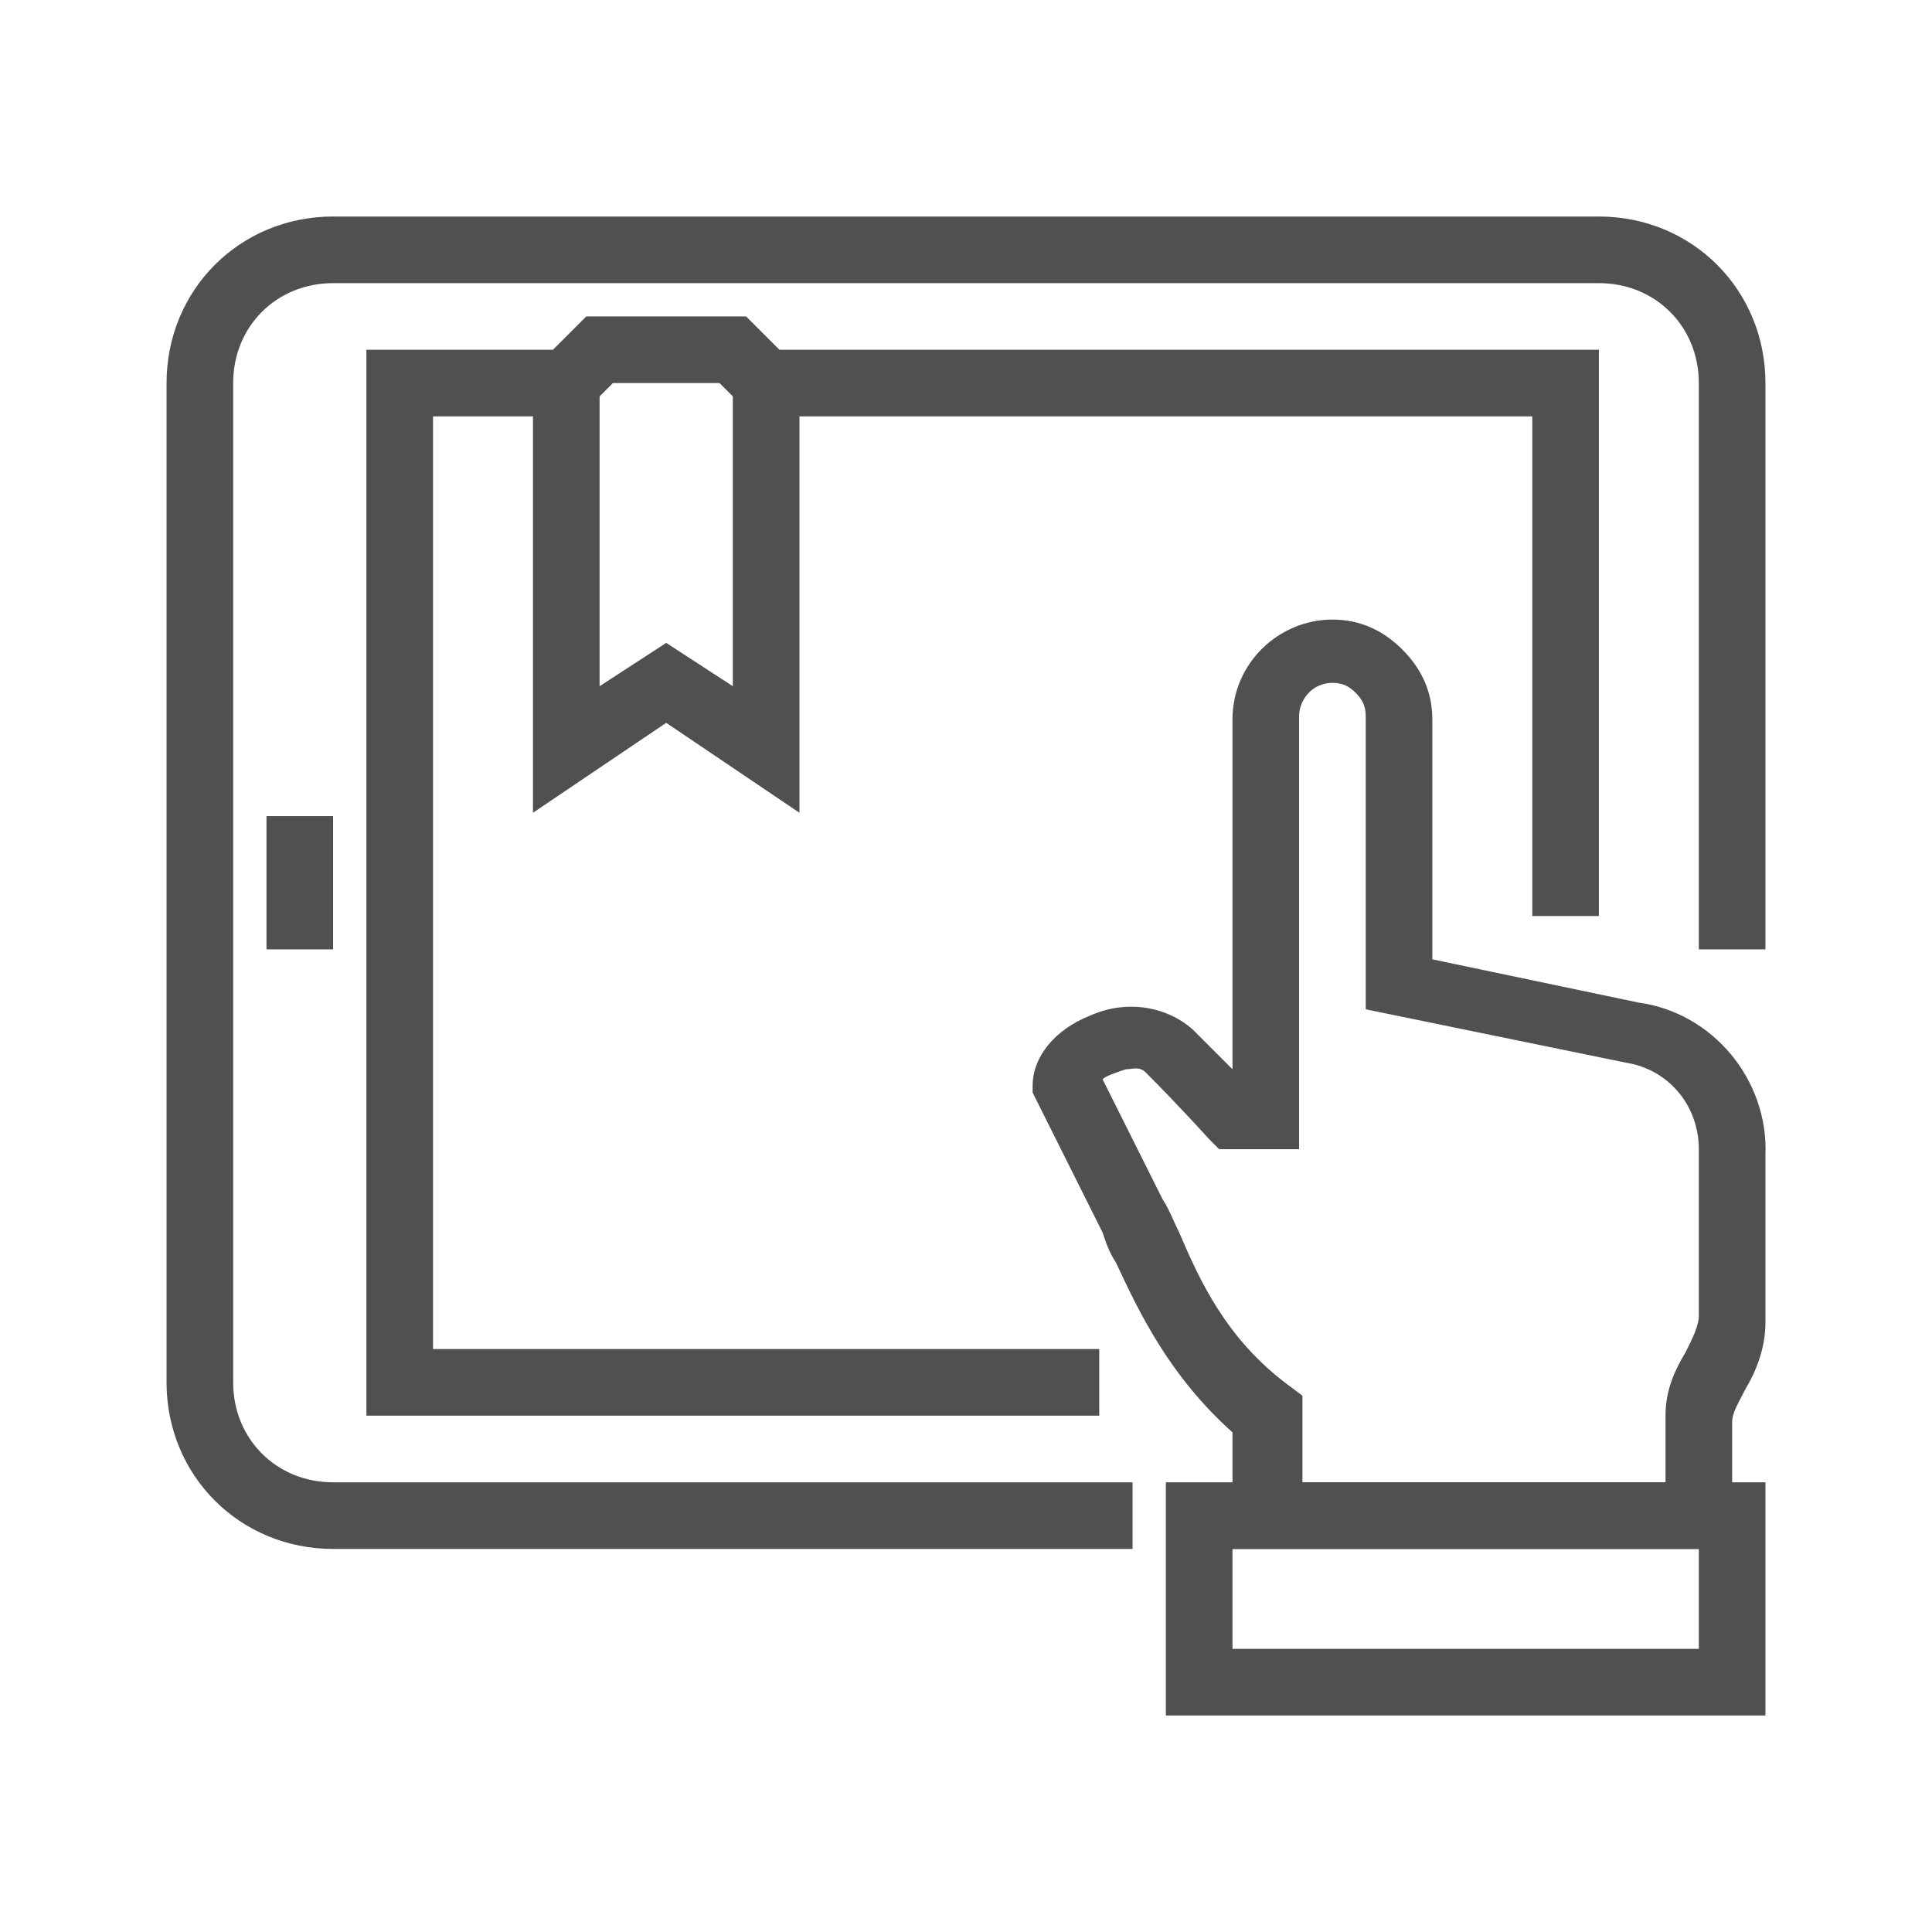 <?xml version="1.0" encoding="utf-8"?>
<!-- Generator: Adobe Illustrator 23.0.6, SVG Export Plug-In . SVG Version: 6.00 Build 0)  -->
<svg version="1.1" id="Layer_1" xmlns="http://www.w3.org/2000/svg" xmlns:xlink="http://www.w3.org/1999/xlink" x="0px" y="0px"
	 viewBox="0 0 58 58" style="enable-background:new 0 0 58 58;" xml:space="preserve">
<style type="text/css">
	.st0{fill:#505050;}
</style>
<g id="Group_5105" transform="translate(-208 -131)">
	<path class="st0" d="M242,177.5h-24c-2.8,0-5-2.2-5-5v-30c0-2.8,2.2-5,5-5h38c2.8,0,5,2.2,5,5v17h-2v-17c0-1.7-1.3-3-3-3h-38
		c-1.7,0-3,1.3-3,3v30c0,1.7,1.3,3,3,3h24V177.5z"/>
	<polygon class="st0" points="241,173.5 219,173.5 219,141.5 224.6,141.5 225.6,140.5 230.4,140.5 231.4,141.5 256,141.5 256,158.5 
		254,158.5 254,143.5 230.6,143.5 229.6,142.5 226.4,142.5 225.4,143.5 221,143.5 221,171.5 241,171.5 	"/>
	<polygon class="st0" points="232,155.4 228,152.7 224,155.4 224,142.5 226,142.5 226,151.6 228,150.3 230,151.6 230,142.5 
		232,142.5 	"/>
	<rect x="216" y="155.5" class="st0" width="2" height="4"/>
	<path class="st0" d="M260,177.5h-15V174c-1.9-1.7-2.8-3.6-3.5-5.1c-0.2-0.3-0.3-0.6-0.4-0.9l-2.1-4.2v-0.2c0-0.9,0.7-1.7,1.7-2.1
		c1.1-0.5,2.3-0.3,3.1,0.4c0.4,0.4,0.9,0.9,1.2,1.2v-10.5c0-1.7,1.4-3,3-3l0,0h0l0,0c0,0,0,0,0,0c0,0,0,0,0,0l0,0
		c0.8,0,1.5,0.3,2.1,0.9c0.6,0.6,0.9,1.3,0.9,2.1v7.2l6.2,1.3c2.2,0.3,3.9,2.3,3.8,4.6v5c0,0.8-0.3,1.5-0.6,2
		c-0.2,0.4-0.4,0.7-0.4,1V177.5z M247,175.5h11v-2c0-0.8,0.3-1.4,0.6-1.9c0.2-0.4,0.4-0.8,0.4-1.1v-5c0-1.3-0.9-2.4-2.2-2.6
		l-7.8-1.6v-8.8c0-0.3-0.1-0.5-0.3-0.7c-0.2-0.2-0.4-0.3-0.7-0.3c-0.6,0-1,0.5-1,1v13h-2.4l-0.3-0.3c0,0-0.9-1-1.9-2
		c-0.2-0.2-0.4-0.1-0.6-0.1c-0.3,0.1-0.6,0.2-0.7,0.3l1.8,3.6c0.2,0.3,0.3,0.6,0.5,1c0.6,1.4,1.4,3.2,3.3,4.6l0.4,0.3V175.5z"/>
	<path class="st0" d="M261,182.5h-18v-7h18V182.5z M245,180.5h14v-3h-14V180.5z"/>
</g>
</svg>
